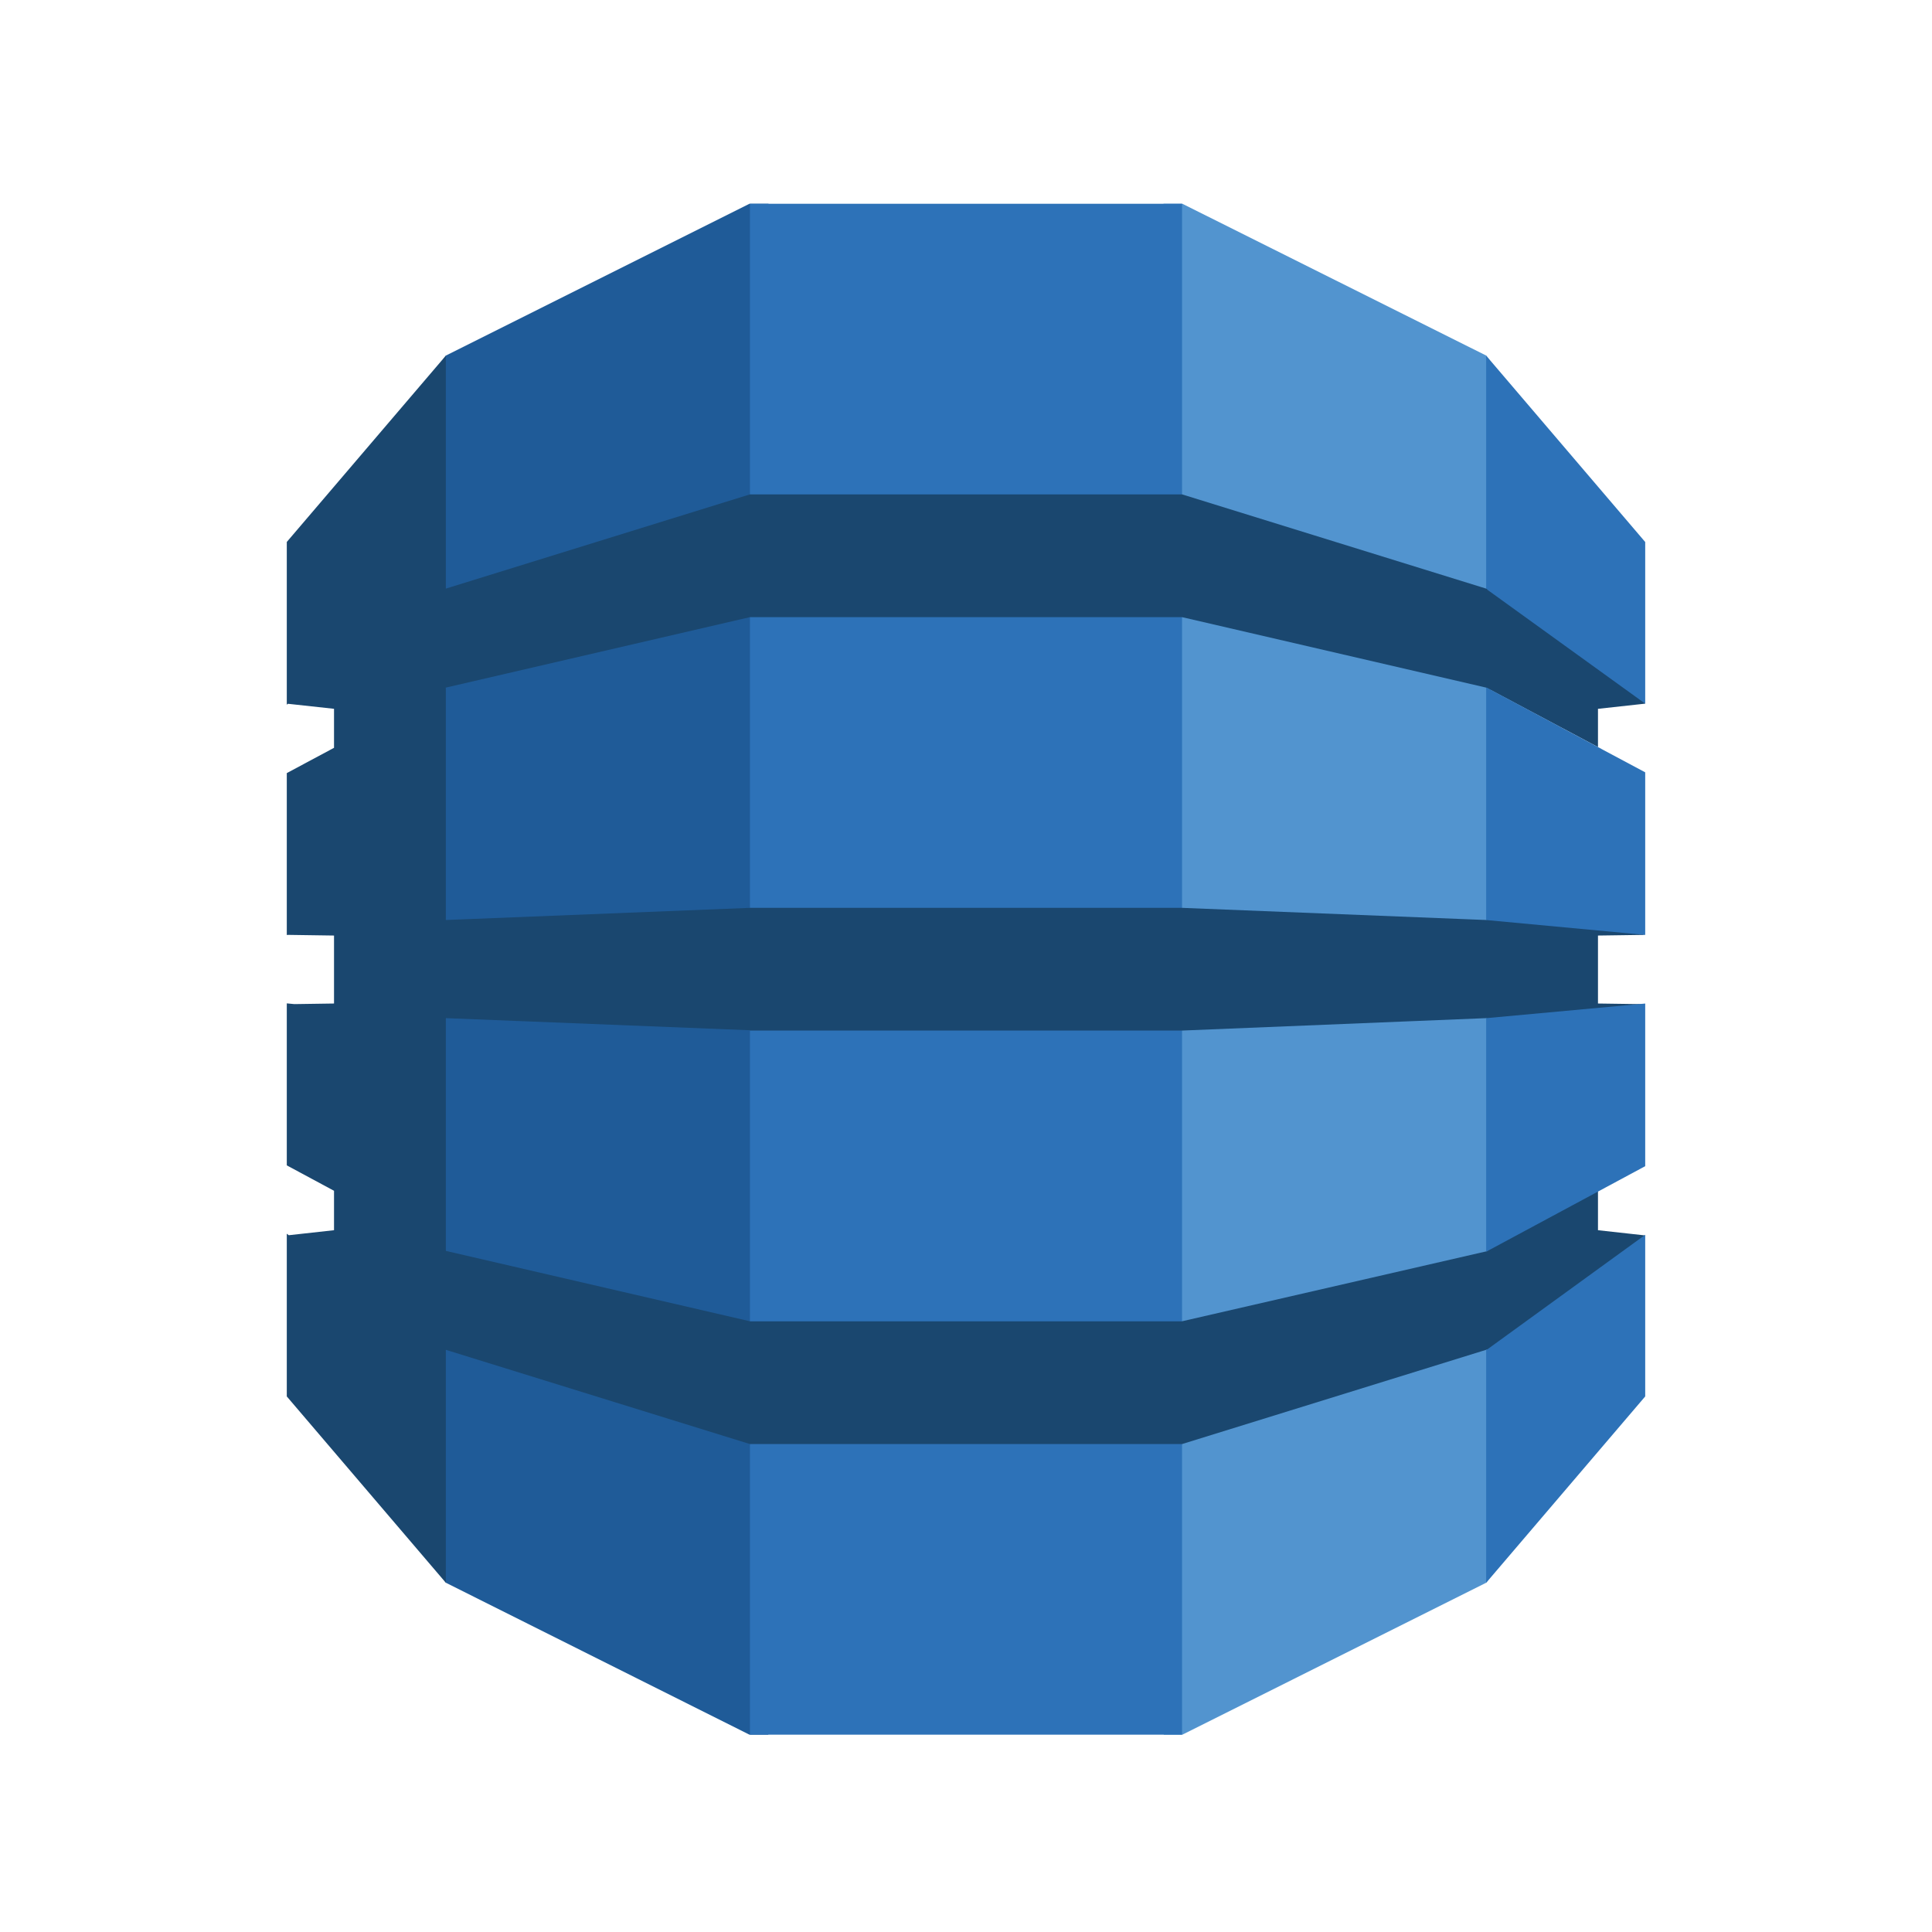 <svg width="72" height="72" viewBox="0 0 72 72" fill="none" xmlns="http://www.w3.org/2000/svg">
<path d="M43.37 64.646H44.064L55.387 58.983L55.575 58.717V13.519L55.387 13.251L44.064 7.594H43.361L43.37 64.646Z" fill="#5294CF"/>
<path d="M28.632 64.646H27.929L16.614 58.983L16.385 58.589L16.269 13.749L16.614 13.252L27.928 7.594H28.64L28.632 64.646Z" fill="#1F5B98"/>
<path d="M27.949 7.594H44.052V64.646H27.949V7.594Z" fill="#2D72B8"/>
<path d="M61.312 34.84L60.93 34.755L55.466 34.246L55.385 34.286L44.052 33.833H27.948L16.615 34.286V25.643L16.603 25.65L16.615 25.625L27.948 22.999H44.052L55.385 25.625L59.552 27.84V26.416L61.312 26.223L61.13 25.868L55.555 21.881L55.385 21.936L44.052 18.424H27.948L16.615 21.936V13.254L10.688 20.197V26.261L10.733 26.228L12.448 26.415V27.869L10.688 28.811V34.845L10.733 34.84L12.448 34.865V37.398L10.969 37.42L10.688 37.393V43.43L12.448 44.377V45.846L10.761 46.033L10.688 45.977V52.041L16.615 58.985V50.304L27.948 53.816H44.052L55.419 50.293L55.57 50.36L61.072 46.432L61.312 46.041L59.552 45.846V44.406L59.321 44.314L55.555 46.344L55.419 46.628L44.052 49.24V49.243H27.948V49.24L16.615 46.617V37.943L27.948 38.395V38.406H44.052L55.385 37.943L55.643 38.062L60.939 37.606L61.312 37.423L59.552 37.398V34.865L61.312 34.84Z" fill="#1A476F"/>
<path d="M55.385 50.304V58.986L61.312 52.041V46.018L55.419 50.294L55.385 50.304ZM55.385 46.637L55.419 46.629L61.312 43.46V37.399L55.385 37.944V46.637ZM55.419 25.633L55.385 25.625V34.287L61.312 34.841V28.783L55.419 25.633ZM55.419 21.97L61.312 26.223V20.199L55.385 13.254V21.936L55.419 21.948V21.97Z" fill="#2D72B8"/>
</svg>
